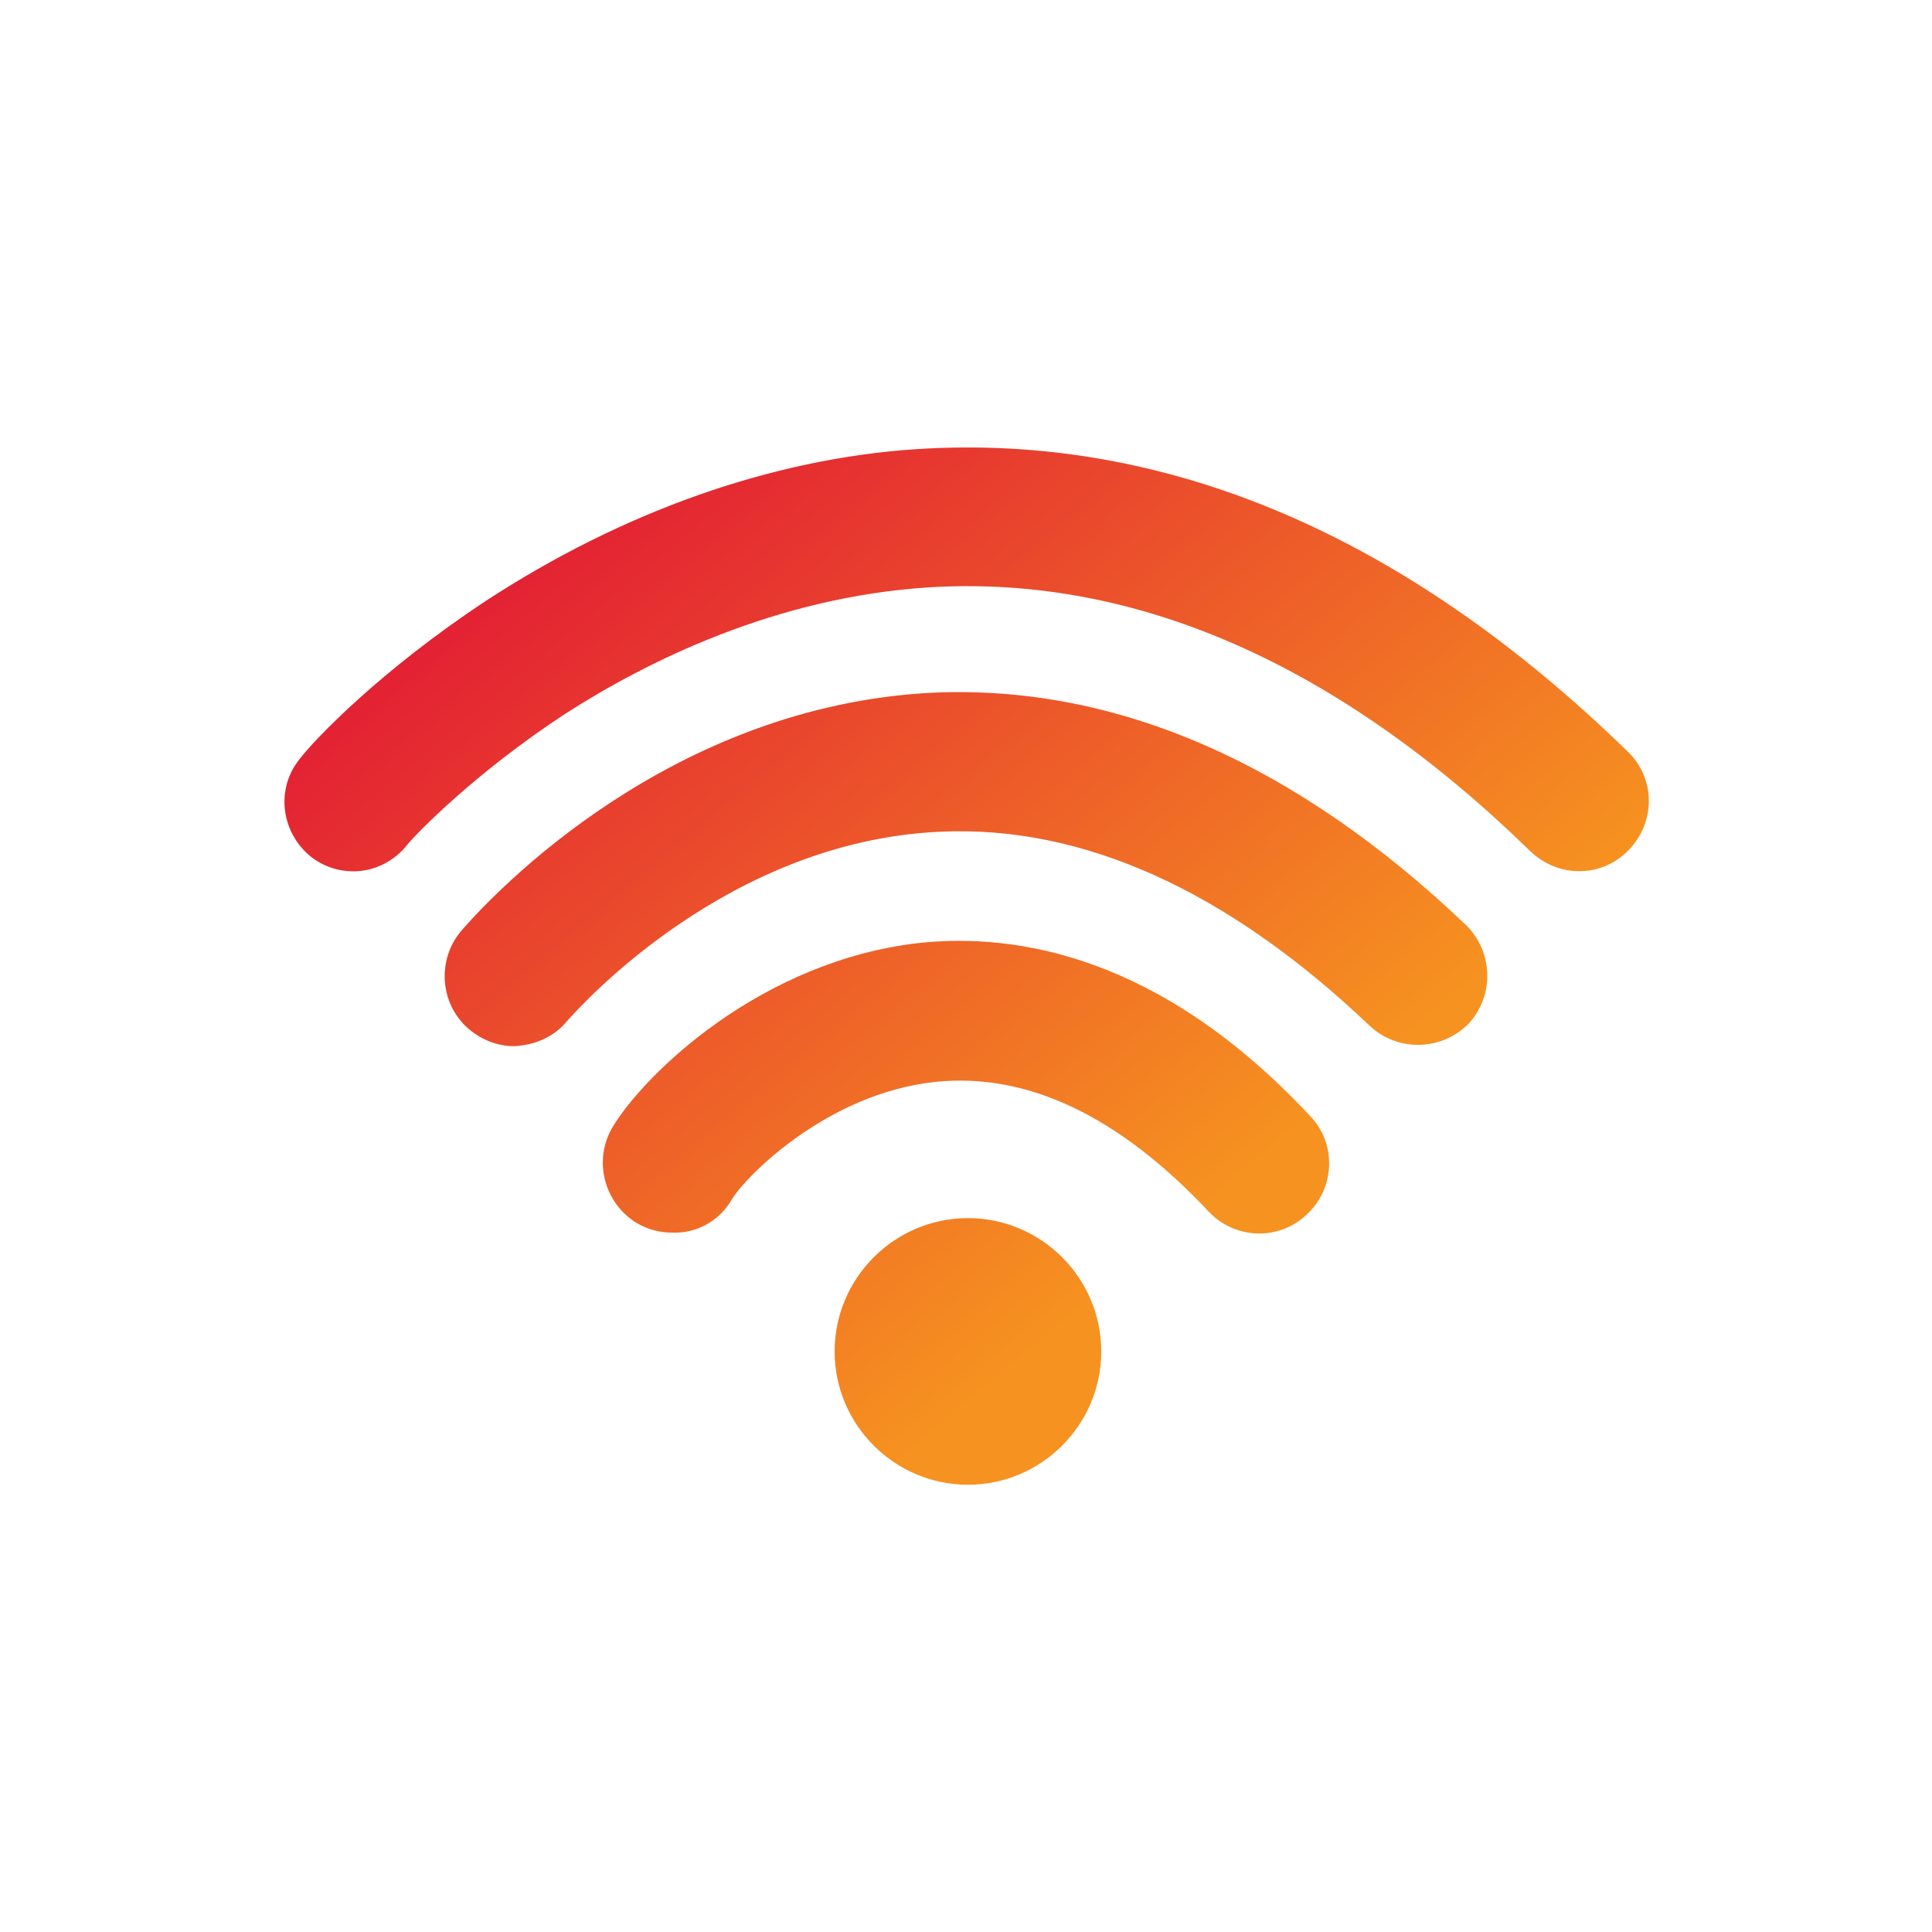 <?xml version="1.0" encoding="utf-8"?>
<!-- Generator: Adobe Illustrator 24.3.0, SVG Export Plug-In . SVG Version: 6.00 Build 0)  -->
<svg version="1.1" id="Layer_1" xmlns="http://www.w3.org/2000/svg" xmlns:xlink="http://www.w3.org/1999/xlink" x="0px" y="0px"
	 viewBox="0 0 200 200" style="enable-background:new 0 0 200 200;" xml:space="preserve">
<style type="text/css">
	.st0{fill:url(#SVGID_1_);}
</style>
<linearGradient id="SVGID_1_" gradientUnits="userSpaceOnUse" x1="68.681" y1="45.621" x2="130.844" y2="119.703">
	<stop  offset="0" style="stop-color:#E32133"/>
	<stop  offset="1" style="stop-color:#F69220"/>
</linearGradient>
<path class="st0" d="M36.6,90.2c-1.6,0-3.1-0.5-4.4-1.5c-3.1-2.5-3.7-7-1.2-10.1c1.5-2,8.4-9.2,19.3-16.4
	c14.1-9.2,29.5-14.7,44.5-15.7c25.8-1.7,50.6,8.8,73.7,31.3c2.9,2.8,2.9,7.3,0.1,10.2c-2.8,2.9-7.3,2.9-10.2,0.1
	c-19.9-19.4-40.9-28.6-62.2-27.3c-15.9,1-29.3,7.7-37.7,13.1C49.2,80,43.2,86.2,42.2,87.4C40.8,89.2,38.7,90.2,36.6,90.2z
	 M58.7,105.7c1.7-1.9,16.8-18.6,38.6-19.6c14.8-0.7,29.8,6.1,44.5,20.1c2.9,2.7,7.4,2.6,10.2-0.2c2.7-2.9,2.6-7.4-0.2-10.2
	c-17.6-16.8-36.2-24.9-55.1-24.1C69.4,73,51.2,92.4,47.8,96.3c-2.6,3-2.3,7.6,0.7,10.2c1.4,1.2,3.1,1.8,4.7,1.8
	C55.3,108.2,57.3,107.4,58.7,105.7z M75.8,124.1c1.4-2.3,9.8-10.9,21-12.1c9.5-1,19,3.5,28.3,13.4c2.7,2.9,7.3,3.1,10.2,0.3
	c2.9-2.7,3.1-7.3,0.3-10.2c-15.6-16.7-30.5-18.9-40.3-17.9c-16.5,1.8-28.6,13.6-31.9,19.1c-2,3.4-0.9,7.8,2.5,9.9
	c1.2,0.7,2.4,1,3.7,1C72.1,127.7,74.5,126.4,75.8,124.1z M100.2,126.1c-7.6,0-13.8,6.2-13.8,13.8c0,7.6,6.2,13.8,13.8,13.8
	c7.6,0,13.8-6.2,13.8-13.8C114,132.3,107.8,126.1,100.2,126.1z"/>
</svg>
